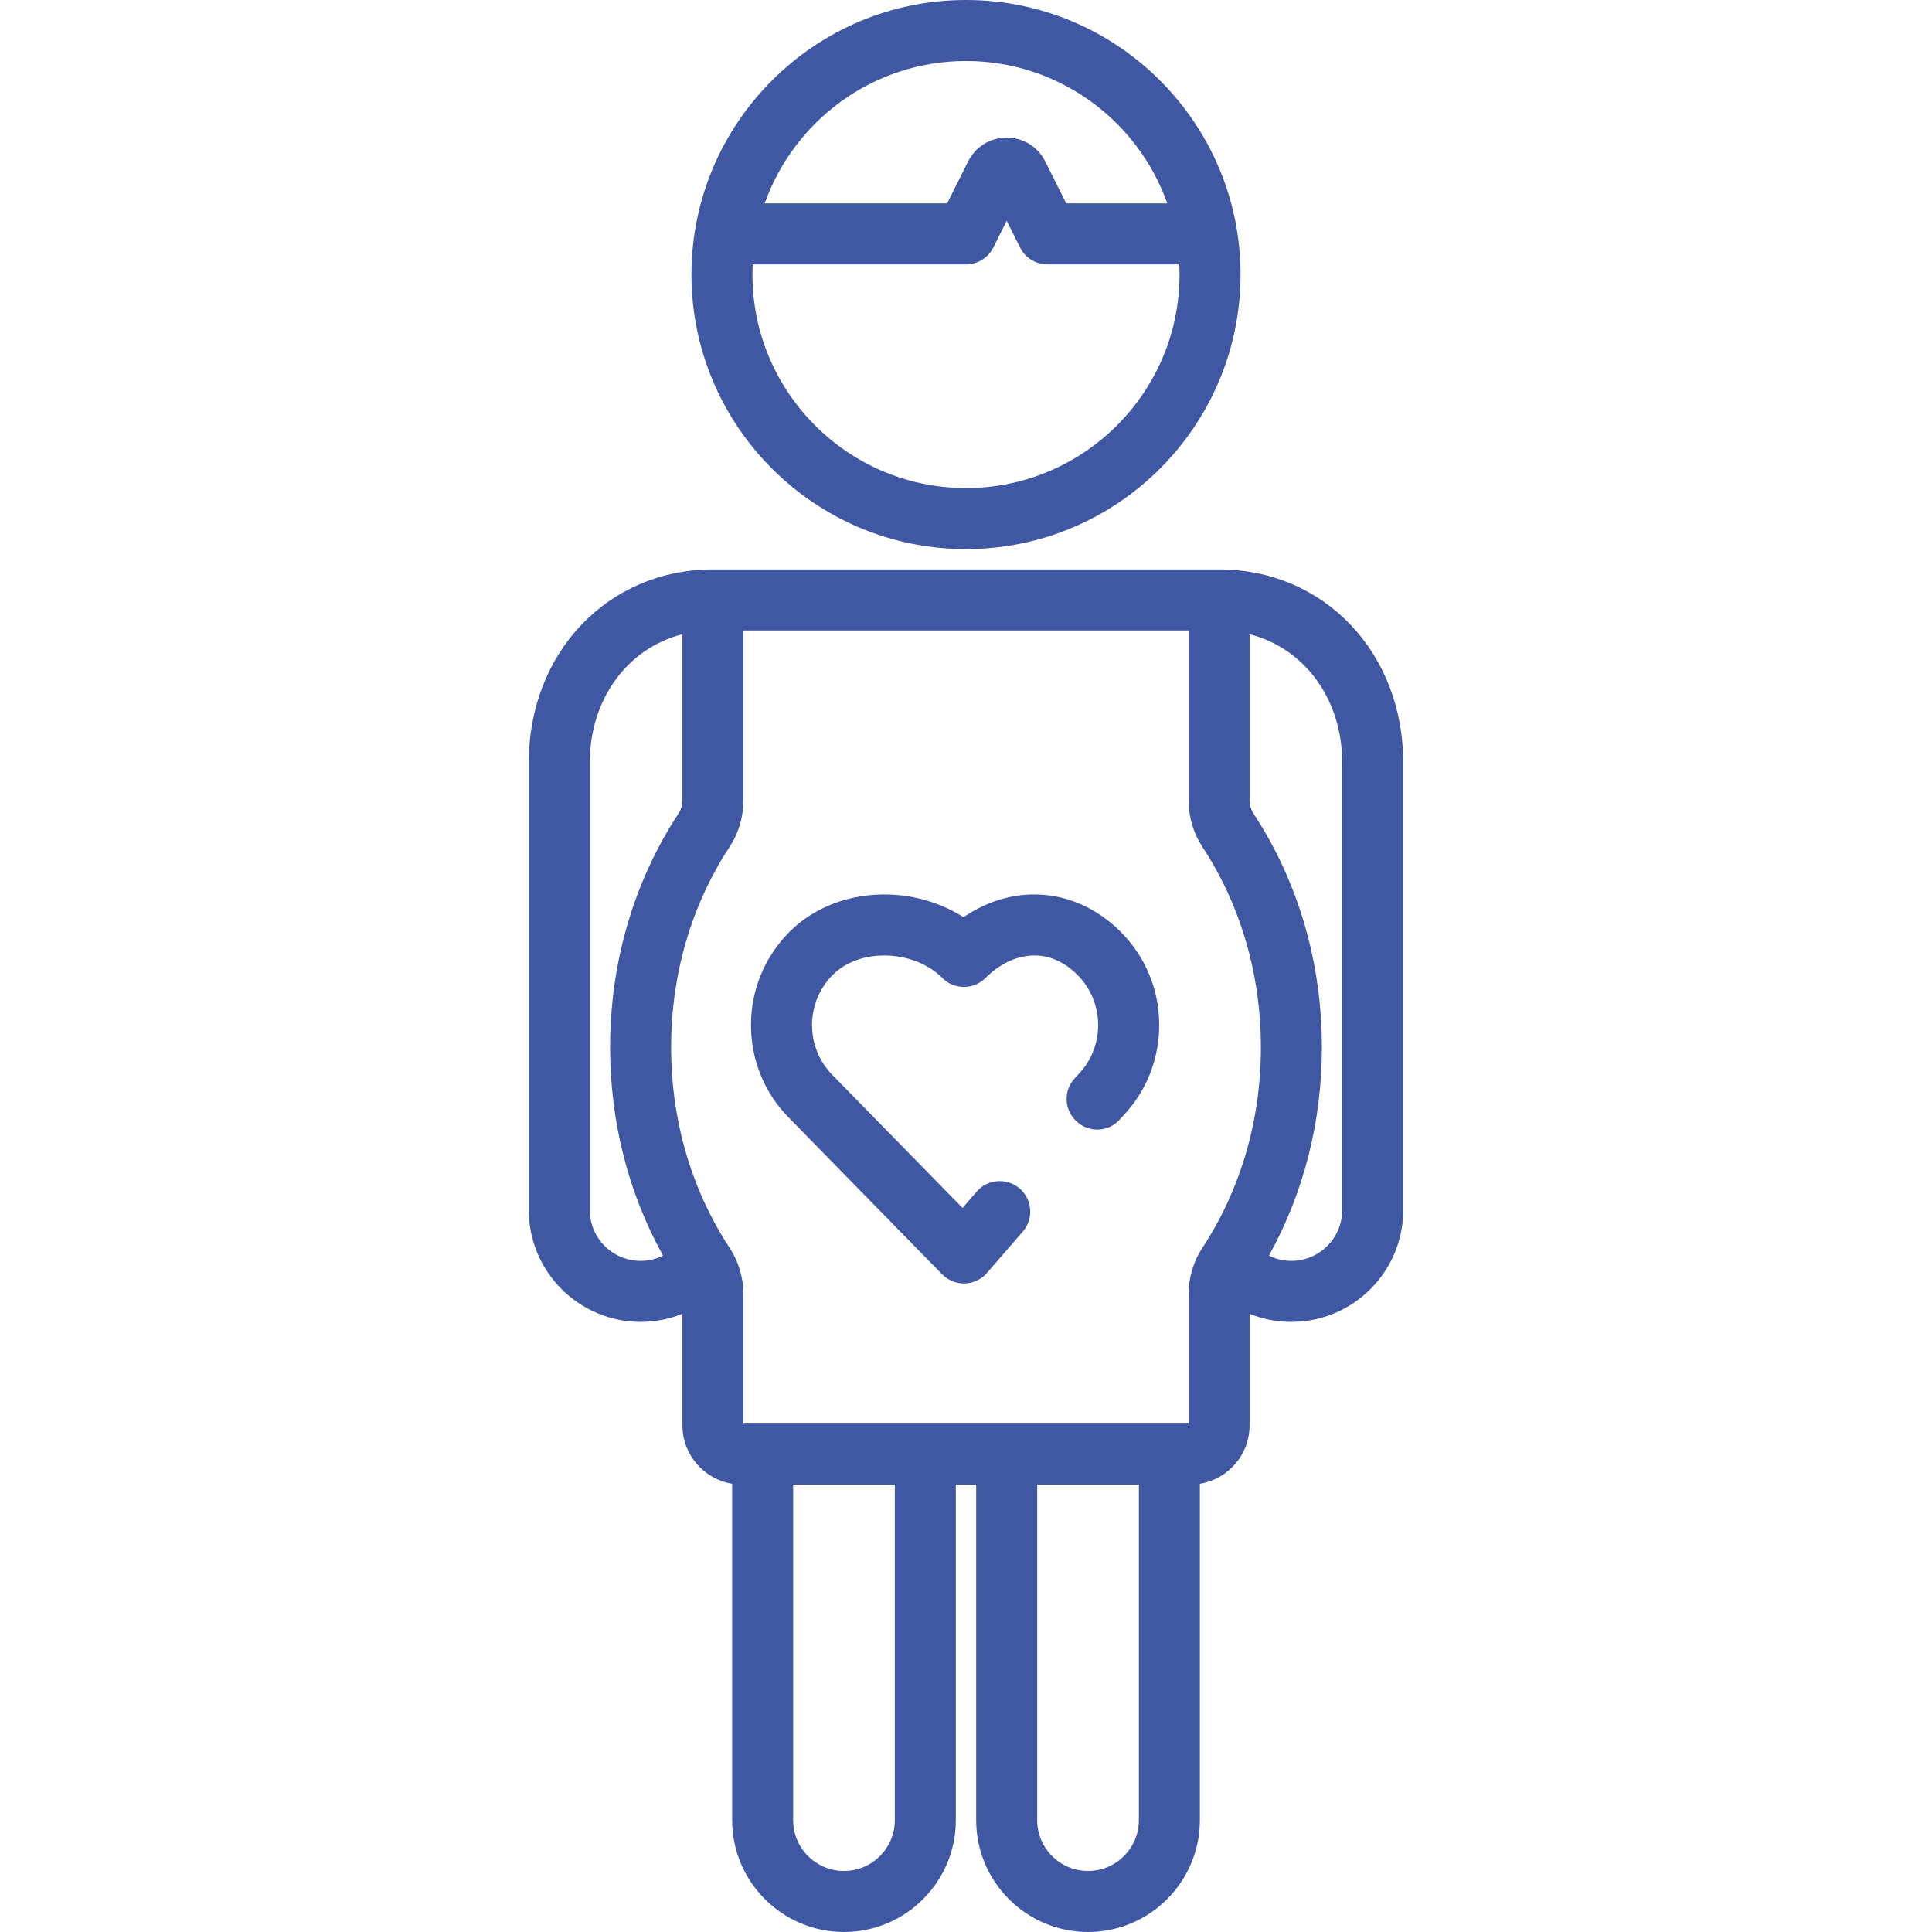 <svg enable-background="new 0 0 512 512" fill="#4057a4" viewBox="0 0 512 512" xmlns="http://www.w3.org/2000/svg"><path d="m306.961 267.498c-.903-7.883-4.494-15.124-10.126-20.713-6.619-6.569-15.056-10.022-23.77-9.73-6.194.208-12.303 2.305-17.725 6.016-5.757-3.678-12.7-5.813-19.888-6.017-10.097-.29-19.637 3.299-26.172 9.835-6.617 6.617-10.262 15.415-10.262 24.773s3.644 18.156 10.2 24.711l40.438 41.314c1.542 1.576 3.658 2.463 5.864 2.446.059 0 .119-.001.177-.003 2.259-.069 4.386-1.081 5.865-2.79l9.489-10.963c2.775-3.206 2.601-8.01-.397-11.007-3.317-3.318-8.756-3.123-11.828.427l-3.741 4.322-34.373-35.116c-7.356-7.356-7.356-19.324 0-26.68 3.269-3.269 8.197-5.115 13.606-5.115.224 0 .451.003.677.01 5.73.162 11.088 2.32 14.708 5.921.52.516 1.081.997 1.724 1.35 3.378 1.856 7.275 1.149 9.741-1.318 3.694-3.694 8.112-5.809 12.441-5.953 4.29-.161 8.413 1.621 11.898 5.106 7.344 7.344 7.356 19.285.037 26.643-.144.154-.289.308-.433.462l-.495.571c-2.747 3.173-2.575 7.929.392 10.896l.114.114c3.285 3.285 8.669 3.091 11.711-.421l.323-.374c7.443-7.573 11.04-17.939 9.805-28.717z"/><path d="m256 0c-40.119 0-72.758 32.639-72.758 72.758s32.639 72.758 72.758 72.758 72.758-32.639 72.758-72.758-32.639-72.758-72.758-72.758zm0 16.168c24.591 0 45.558 15.771 53.345 37.726h-26.79l-5.557-11.113c-1.949-3.896-5.864-6.315-10.218-6.315s-8.271 2.42-10.218 6.315l-5.558 11.113h-48.349c7.787-21.955 28.754-37.726 53.345-37.726zm0 113.179c-31.204 0-56.59-25.385-56.59-56.589 0-.903.026-1.801.068-2.695h56.522c3.062 0 5.862-1.73 7.231-4.469l3.548-7.096 3.548 7.096c1.369 2.739 4.168 4.469 7.231 4.469h34.964c.042.894.068 1.791.068 2.695 0 31.204-25.386 56.589-56.59 56.589z"/><path d="m323.069 150.905h-134.138c-27.824 0-48.805 22.011-48.805 51.2v118.568c0 16.345 13.297 29.642 29.642 29.642 3.846 0 7.596-.738 11.079-2.142v29.567c0 7.793 5.717 14.259 13.174 15.469v89.148c0 16.345 13.297 29.642 29.642 29.642s29.642-13.297 29.642-29.642v-88.926h5.39v88.926c0 16.345 13.297 29.642 29.642 29.642s29.642-13.297 29.642-29.642v-89.147c7.457-1.209 13.174-7.676 13.174-15.469v-29.565c3.482 1.402 7.231 2.139 11.079 2.139 16.345 0 29.642-13.297 29.642-29.642v-118.568c0-29.189-20.982-51.2-48.805-51.2zm-153.301 183.242c-7.43 0-13.474-6.044-13.474-13.474v-118.568c0-16.954 10.114-30.363 24.552-34.03v43.978c0 1.263-.362 2.509-1.02 3.512-11.87 18.085-18.143 39.522-18.143 61.993 0 19.718 4.833 38.639 14.037 55.199-1.832.904-3.859 1.39-5.952 1.39zm67.369 148.211c0 7.43-6.044 13.474-13.474 13.474s-13.474-6.044-13.474-13.474v-88.926h26.947v88.926zm64.674 0c0 7.43-6.044 13.474-13.474 13.474s-13.474-6.044-13.474-13.474v-88.926h26.947v88.926zm16.845-151.679c-2.403 3.658-3.671 7.941-3.671 12.384v34.201h-5.09-43.116-21.558-43.116-5.09v-34.201c0-4.443-1.27-8.726-3.671-12.383-10.134-15.443-15.491-33.811-15.491-53.122s5.357-37.679 15.491-53.121c2.403-3.658 3.671-7.941 3.671-12.384v-44.979h117.969v44.979c0 4.443 1.27 8.726 3.671 12.383 10.134 15.443 15.491 33.811 15.491 53.122.001 19.31-5.356 37.679-15.49 53.121zm37.049-10.005c0 7.43-6.044 13.474-13.474 13.474-2.093 0-4.12-.487-5.952-1.392 9.203-16.56 14.036-35.48 14.036-55.198 0-22.471-6.273-43.908-18.144-61.994-.656-1.001-1.019-2.247-1.019-3.511v-43.978c14.438 3.667 24.552 17.076 24.552 34.03v118.569z"/></svg>
